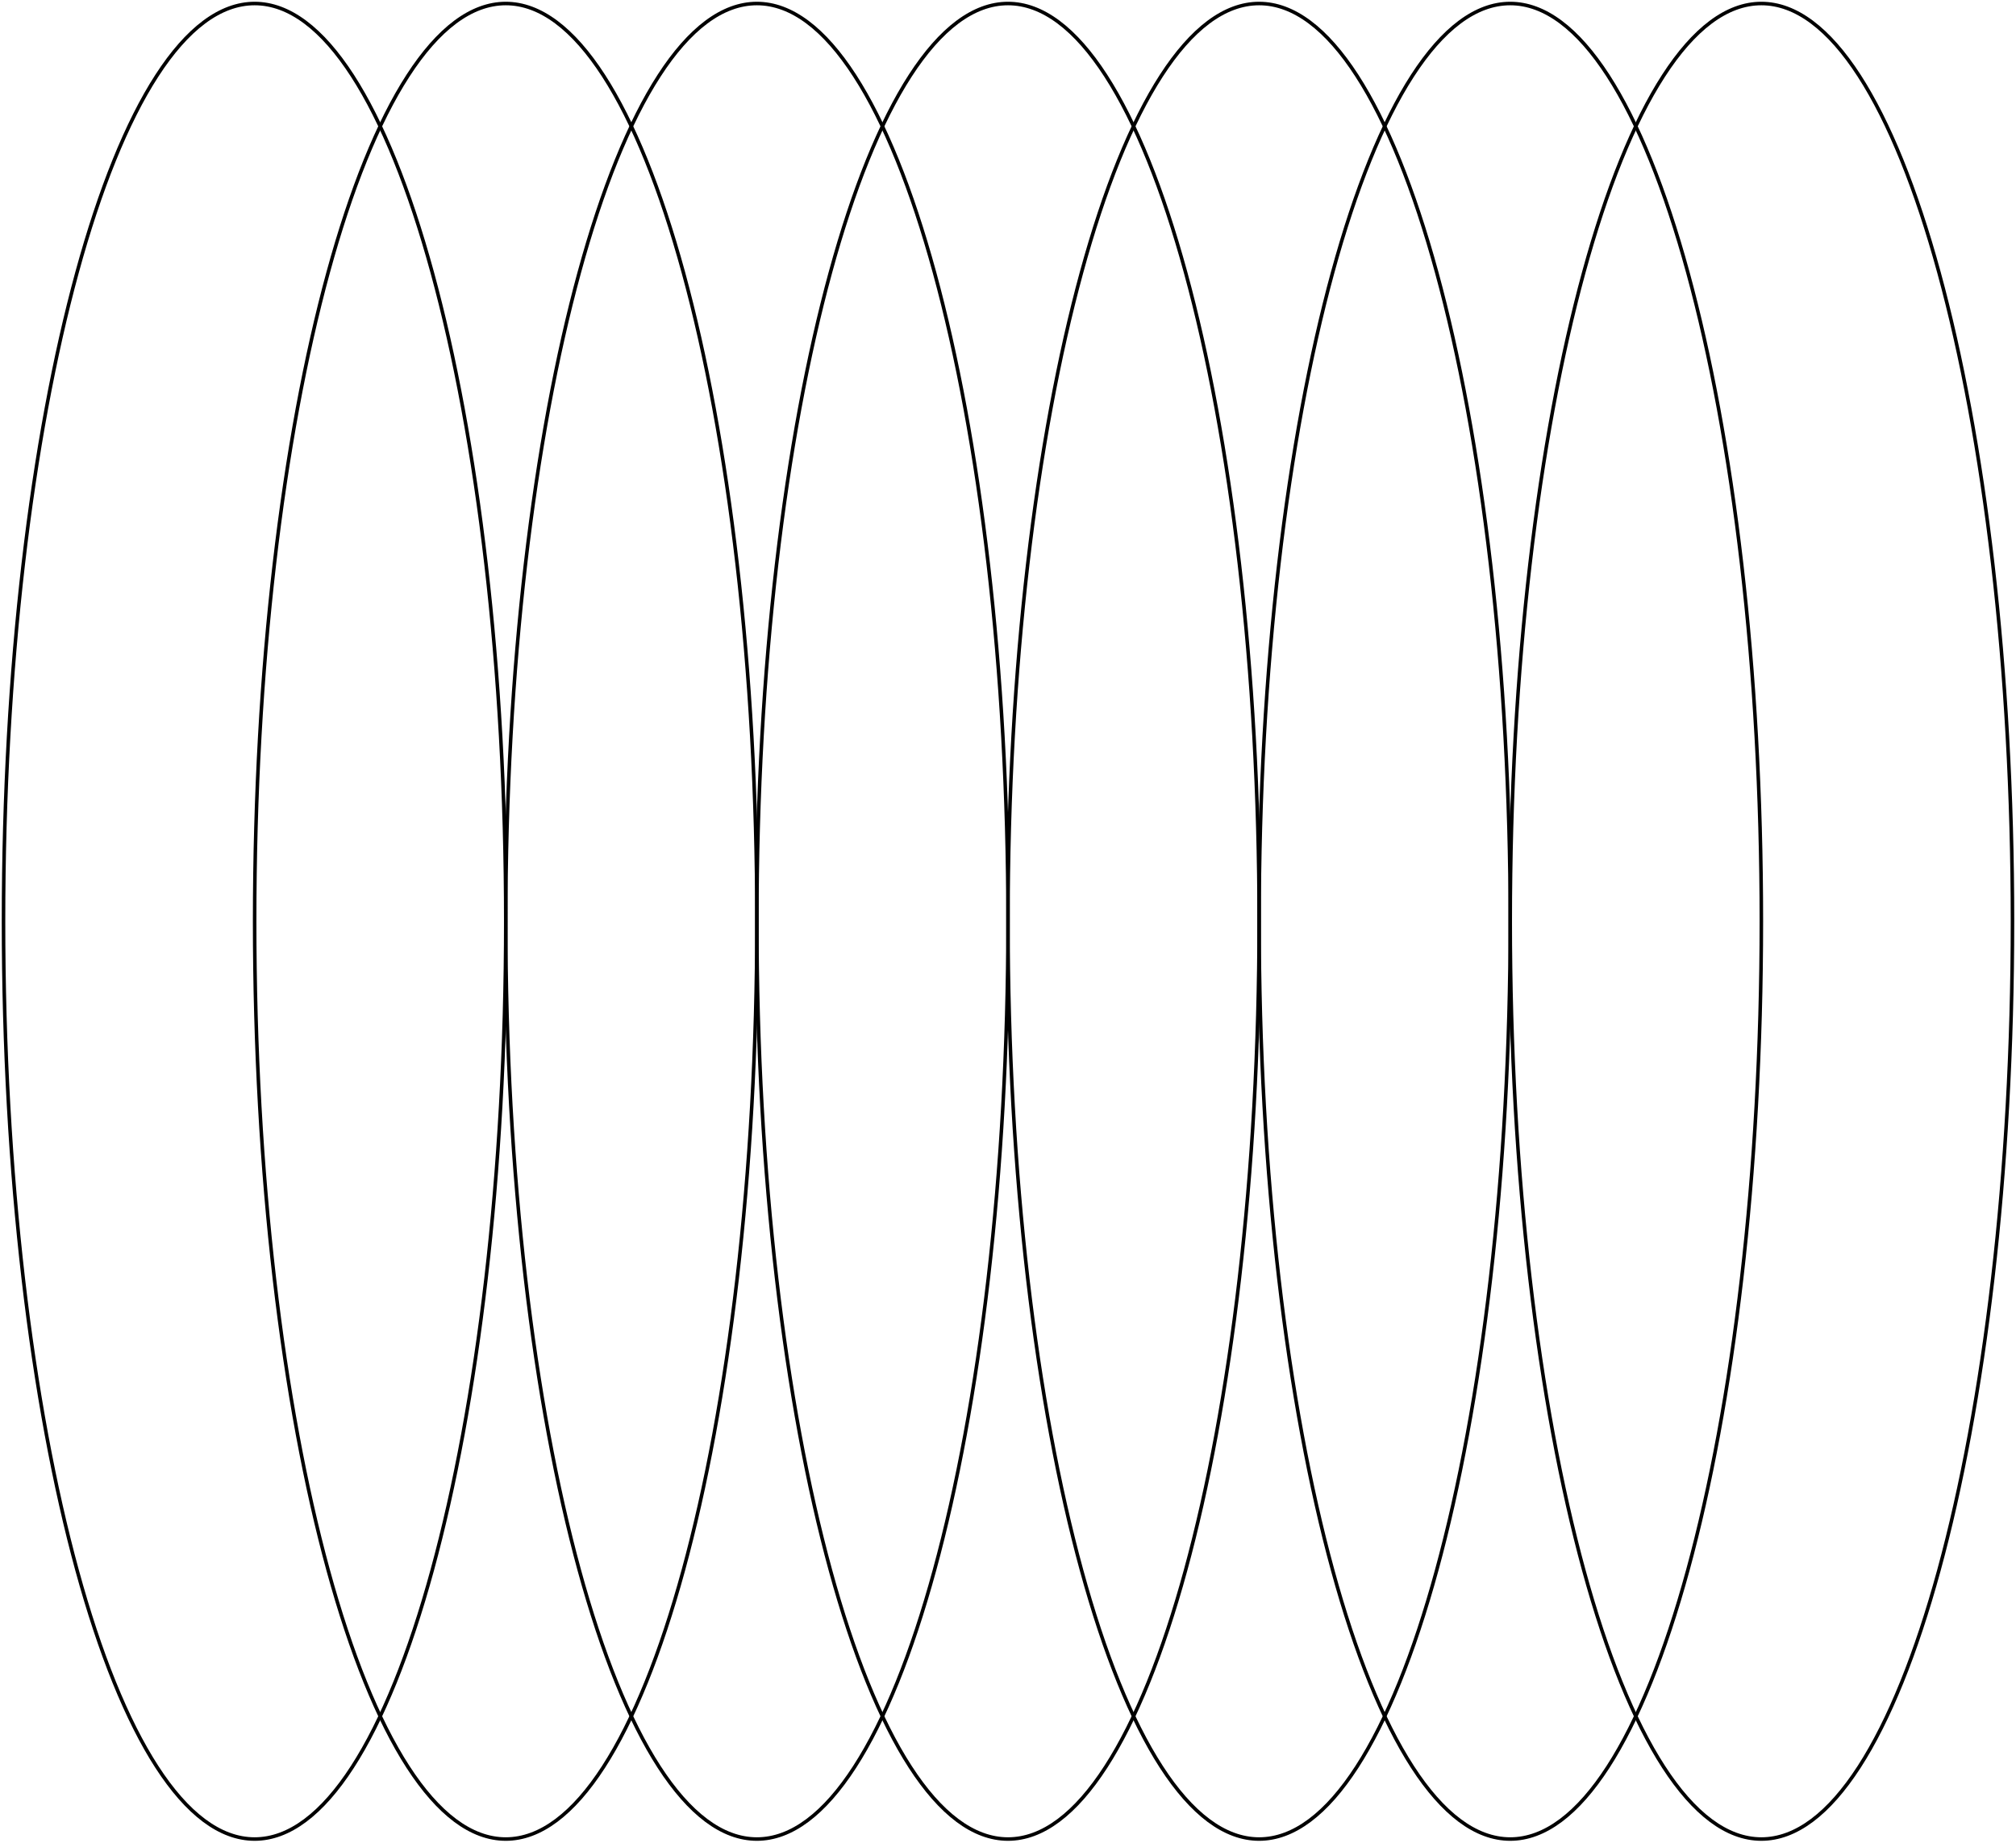 <svg width="573" height="524" viewBox="0 0 573 524" fill="none" xmlns="http://www.w3.org/2000/svg">
<path d="M215.125 261.914C215.125 117.815 183.169 1 143.75 1C104.331 1 72.375 117.815 72.375 261.914C72.375 406.013 104.331 522.828 143.75 522.828C183.169 522.828 215.125 406.013 215.125 261.914Z" stroke="#00ADD7" stroke-opacity="0.6" style="stroke:#00ADD7;stroke:color(display-p3 0 0.678 0.843);stroke-opacity:0.6;" stroke-width="1.004"/>
<path d="M143.75 261.914C143.75 117.815 111.794 1 72.375 1C32.956 1 1 117.815 1 261.914C1 406.013 32.956 522.828 72.375 522.828C111.794 522.828 143.75 406.013 143.75 261.914Z" stroke="#00ADD7" stroke-opacity="0.6" style="stroke:#00ADD7;stroke:color(display-p3 0 0.678 0.843);stroke-opacity:0.6;" stroke-width="1.004"/>
<path d="M572 261.914C572 117.815 540.044 1 500.625 1C461.206 1 429.25 117.815 429.25 261.914C429.25 406.013 461.206 522.828 500.625 522.828C540.044 522.828 572 406.013 572 261.914Z" stroke="#00ADD7" stroke-opacity="0.6" style="stroke:#00ADD7;stroke:color(display-p3 0 0.678 0.843);stroke-opacity:0.6;" stroke-width="1.004"/>
<path d="M500.625 261.914C500.625 117.815 468.669 1 429.25 1C389.831 1 357.875 117.815 357.875 261.914C357.875 406.013 389.831 522.828 429.25 522.828C468.669 522.828 500.625 406.013 500.625 261.914Z" stroke="#00ADD7" stroke-opacity="0.6" style="stroke:#00ADD7;stroke:color(display-p3 0 0.678 0.843);stroke-opacity:0.6;" stroke-width="1.004"/>
<path d="M429.25 261.914C429.25 117.815 397.294 1 357.875 1C318.456 1 286.5 117.815 286.5 261.914C286.5 406.013 318.456 522.828 357.875 522.828C397.294 522.828 429.25 406.013 429.25 261.914Z" stroke="#00ADD7" stroke-opacity="0.6" style="stroke:#00ADD7;stroke:color(display-p3 0 0.678 0.843);stroke-opacity:0.6;" stroke-width="1.004"/>
<path d="M357.875 261.914C357.875 117.815 325.919 1 286.5 1C247.081 1 215.125 117.815 215.125 261.914C215.125 406.013 247.081 522.828 286.5 522.828C325.919 522.828 357.875 406.013 357.875 261.914Z" stroke="#00ADD7" stroke-opacity="0.6" style="stroke:#00ADD7;stroke:color(display-p3 0 0.678 0.843);stroke-opacity:0.6;" stroke-width="1.004"/>
<path d="M286.5 261.914C286.5 117.815 254.544 1 215.125 1C175.706 1 143.75 117.815 143.75 261.914C143.75 406.013 175.706 522.828 215.125 522.828C254.544 522.828 286.5 406.013 286.5 261.914Z" stroke="#00ADD7" stroke-opacity="0.6" style="stroke:#00ADD7;stroke:color(display-p3 0 0.678 0.843);stroke-opacity:0.6;" stroke-width="1.004"/>
</svg>
